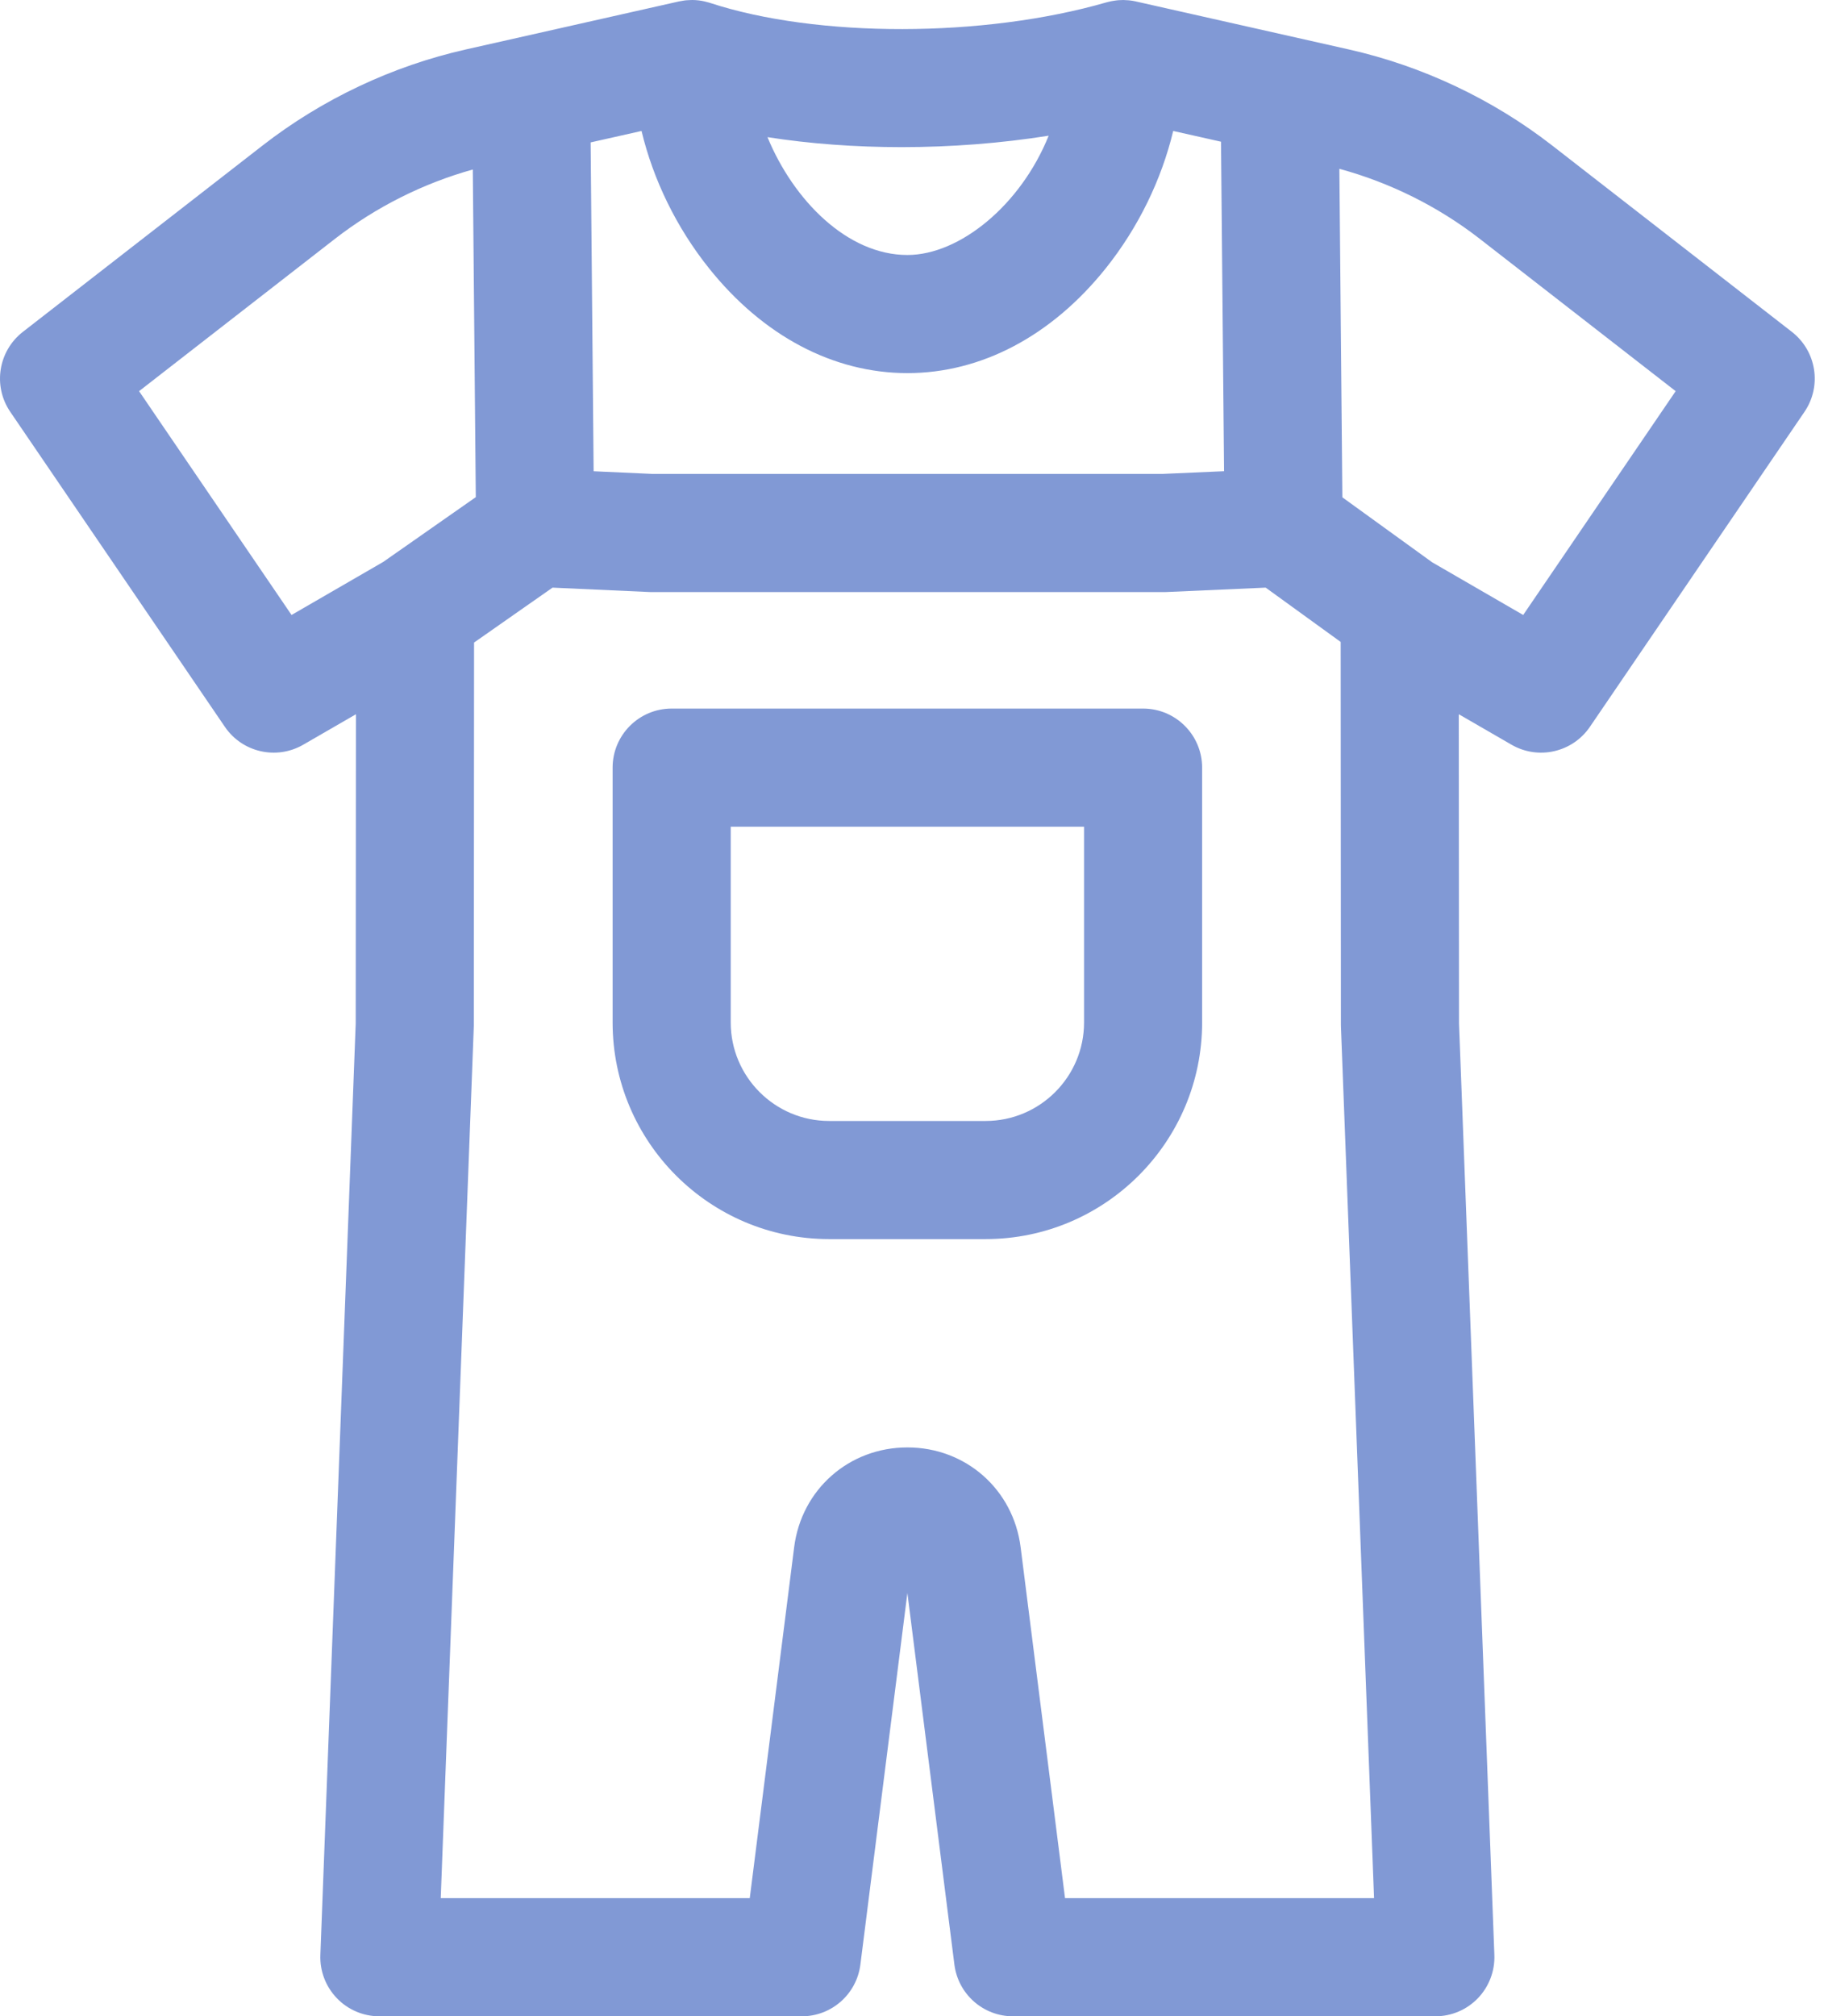 <?xml version="1.0" encoding="UTF-8"?>
<svg xmlns="http://www.w3.org/2000/svg" width="39" height="43" viewBox="0 0 39 43" fill="none">
  <path d="M38.23 7.078L33.117 3.104C31.846 2.116 30.345 1.407 28.775 1.054L24.234 0.031C24.233 0.03 24.232 0.03 24.231 0.03C24.187 0.02 24.142 0.013 24.097 0.008C24.089 0.007 24.081 0.007 24.073 0.006C24.037 0.003 24.001 0.001 23.964 0C23.95 0 23.936 0.001 23.921 0.002C23.891 0.002 23.861 0.004 23.832 0.007C23.814 0.009 23.797 0.011 23.779 0.014C23.754 0.018 23.728 0.022 23.702 0.027C23.682 0.031 23.662 0.036 23.643 0.041C23.631 0.044 23.619 0.046 23.607 0.05C20.991 0.806 17.435 0.811 15.152 0.063C15.133 0.056 15.114 0.052 15.094 0.047C15.074 0.041 15.054 0.035 15.034 0.031C14.996 0.022 14.958 0.015 14.919 0.01C14.914 0.01 14.909 0.009 14.904 0.008C14.86 0.003 14.815 0 14.771 0C14.759 0 14.747 0.001 14.736 0.001C14.703 0.002 14.67 0.003 14.638 0.006C14.622 0.008 14.606 0.01 14.591 0.012C14.562 0.016 14.534 0.021 14.506 0.027C14.499 0.028 14.491 0.029 14.483 0.031L9.942 1.054C8.372 1.407 6.871 2.116 5.601 3.104L0.487 7.078C-0.038 7.487 -0.156 8.233 0.219 8.783L4.798 15.501C5.169 16.046 5.898 16.212 6.469 15.882L7.594 15.232L7.589 21.829L6.835 41.692C6.822 42.035 6.949 42.367 7.187 42.614C7.424 42.861 7.751 43 8.094 43H17.106C17.741 43 18.276 42.528 18.356 41.898L19.359 33.972L20.362 41.898C20.442 42.528 20.977 43 21.612 43H30.623C30.966 43 31.294 42.861 31.531 42.614C31.768 42.367 31.895 42.035 31.882 41.692L31.128 21.829L31.123 15.232L32.248 15.882C32.819 16.212 33.548 16.046 33.92 15.501L38.498 8.783C38.873 8.233 38.755 7.487 38.23 7.078ZM12.665 10.05L12.601 3.037L13.687 2.793C13.937 3.834 14.431 4.851 15.123 5.717C16.276 7.162 17.78 7.957 19.358 7.957H19.359H19.36C20.937 7.957 22.441 7.162 23.595 5.717C24.286 4.851 24.78 3.834 25.03 2.793L26.05 3.022L26.115 10.049L24.796 10.107H13.923L12.665 10.05ZM22.373 2.894C21.78 4.369 20.478 5.438 19.359 5.438C18.079 5.438 16.931 4.274 16.374 2.925C17.281 3.067 18.251 3.138 19.236 3.138C20.287 3.138 21.354 3.056 22.373 2.894ZM6.22 13.115L2.967 8.342L7.147 5.093C8.016 4.418 9.025 3.911 10.087 3.615L10.151 10.602L8.177 11.983L6.22 13.115ZM22.722 40.48L21.775 32.997C21.619 31.763 20.603 30.868 19.359 30.868C18.115 30.868 17.099 31.763 16.943 32.997L15.996 40.48H9.403L10.108 21.901C10.109 21.885 10.109 21.87 10.109 21.854L10.114 13.703L11.788 12.532L13.837 12.625C13.856 12.626 13.875 12.627 13.894 12.627H24.824C24.843 12.627 24.861 12.626 24.88 12.626L27.003 12.532L28.603 13.69L28.608 21.854C28.608 21.87 28.609 21.886 28.609 21.901L29.315 40.48H22.722ZM32.497 13.115L30.554 11.991L28.639 10.606L28.575 3.6C29.657 3.894 30.686 4.406 31.57 5.093L35.75 8.342L32.497 13.115Z" fill="#8199D5"></path>
  <path d="M24.387 15.111H14.33C13.634 15.111 13.07 15.675 13.07 16.371V21.806C13.07 24.353 15.142 26.425 17.689 26.425H21.028C23.575 26.425 25.647 24.353 25.647 21.806V16.371C25.647 15.675 25.083 15.111 24.387 15.111ZM23.128 21.806C23.128 22.964 22.186 23.906 21.028 23.906H17.689C16.532 23.906 15.59 22.964 15.59 21.806V17.631H23.128V21.806Z" fill="#8199D5"></path>
</svg>
